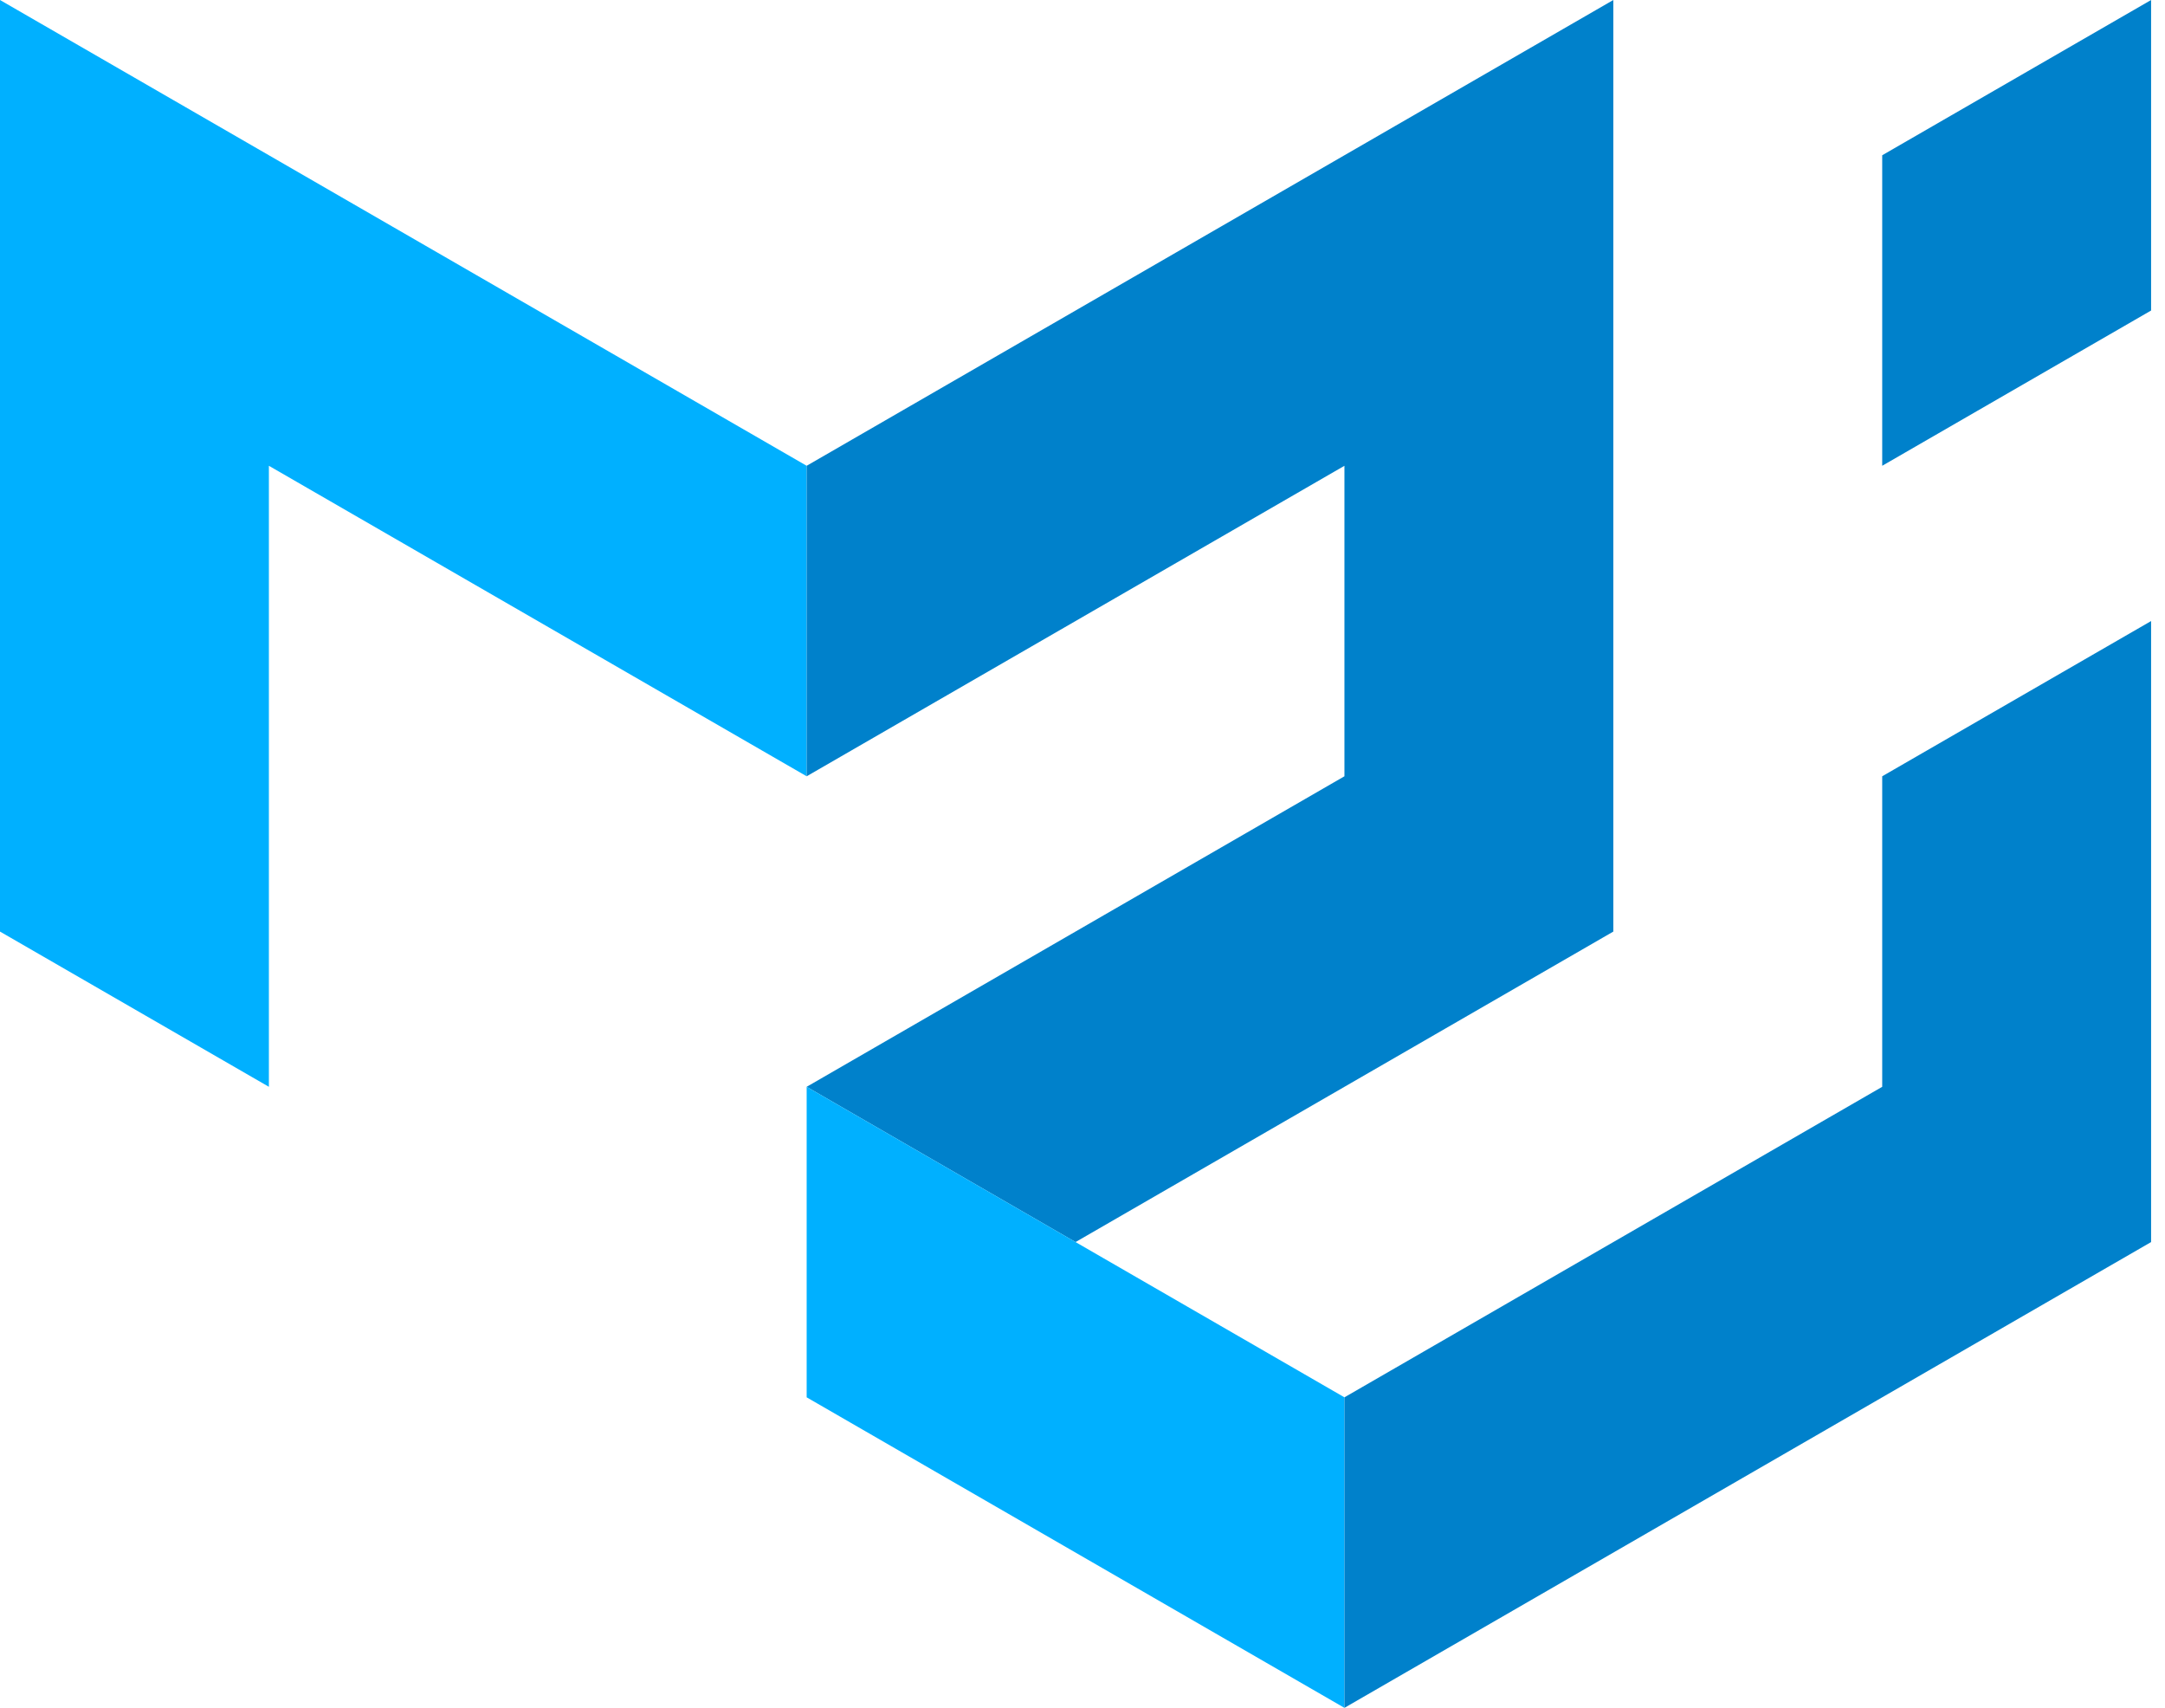 <svg width="71" height="56" viewBox="0 0 71 56" fill="none" xmlns="http://www.w3.org/2000/svg">
<path d="M0 30.546V0L26.454 15.273V25.454L8.818 15.273V35.636L0 30.546Z" fill="#00B0FF"/>
<path d="M26.454 15.273L52.908 0V30.546L35.272 40.727L26.454 35.636L44.09 25.454V15.273L26.454 25.454V15.273Z" fill="#0081CB"/>
<path d="M26.454 35.636V45.818L44.09 56V45.818L26.454 35.636Z" fill="#00B0FF"/>
<path d="M44.09 56L70.544 40.727V20.364L61.726 25.454V35.636L44.09 45.818V56ZM61.726 15.273V5.091L70.544 0V10.182L61.726 15.273Z" fill="#0081CB"/>
</svg>
